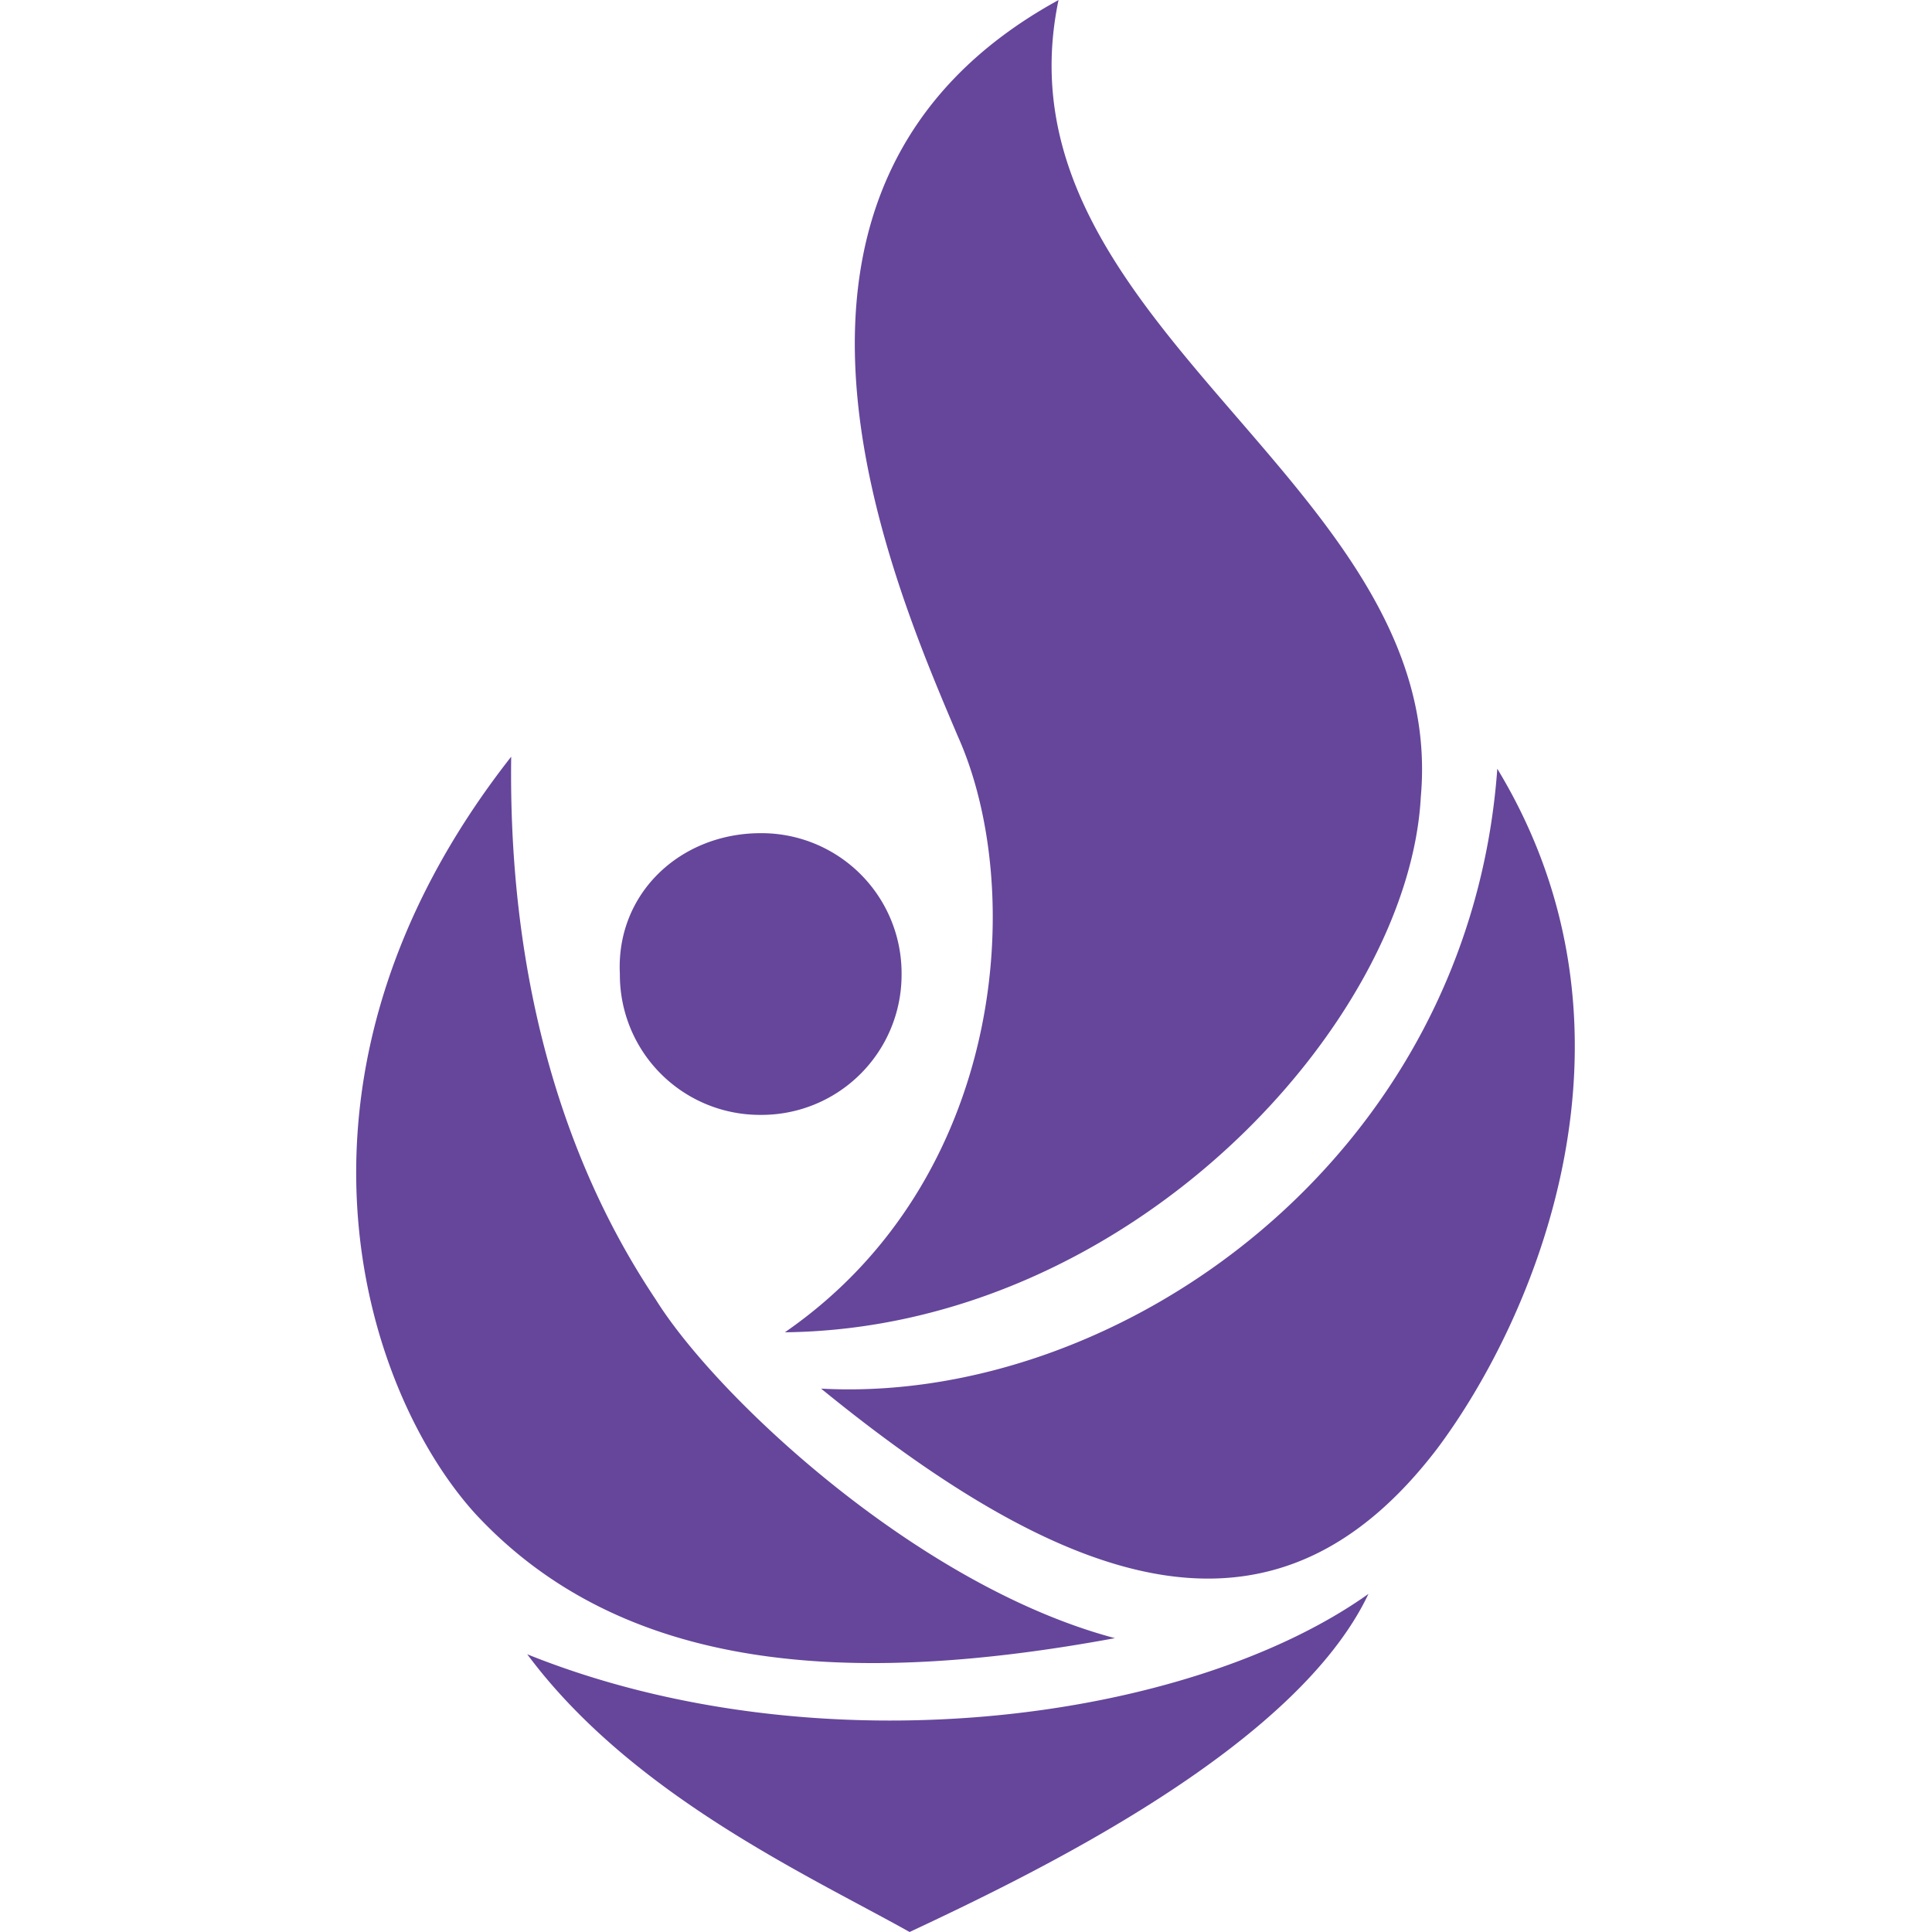 <svg xmlns="http://www.w3.org/2000/svg" width="128" height="128" viewBox="0 0 32 32">
  <path fill="#65469b" d="M8.733 27.4c4.8 1.933 10.933 1.133 13.933-1-1.2 2.533-5.467 4.6-7.6 5.6-1.667-.933-4.6-2.267-6.333-4.6m9.734-.267c-4.333.8-8.133.6-10.6-2.067-1.867-2.067-3.533-7.267.6-12.533-.067 4.933 1.6 7.8 2.4 9 1 1.6 4.333 4.733 7.6 5.6m6.333-14.4C24.333 19.2 18.533 23.266 13.6 23c4.333 3.533 7.6 4.4 10.2 1 1.6-2.133 3.667-6.867 1-11.267M17.533 0c-1.133 5.4 6.467 8 6 13.2-.2 3.733-4.8 8.8-10.533 8.867 3.667-2.533 4-7.333 2.867-9.867-1.133-2.667-3.933-9.133 1.667-12.2zM12.6 13.8a2.32 2.32 0 0 1 2.333 2.333 2.32 2.32 0 0 1-2.333 2.333 2.32 2.32 0 0 1-2.333-2.333c-.067-1.333 1-2.333 2.333-2.333"/>
</svg>
